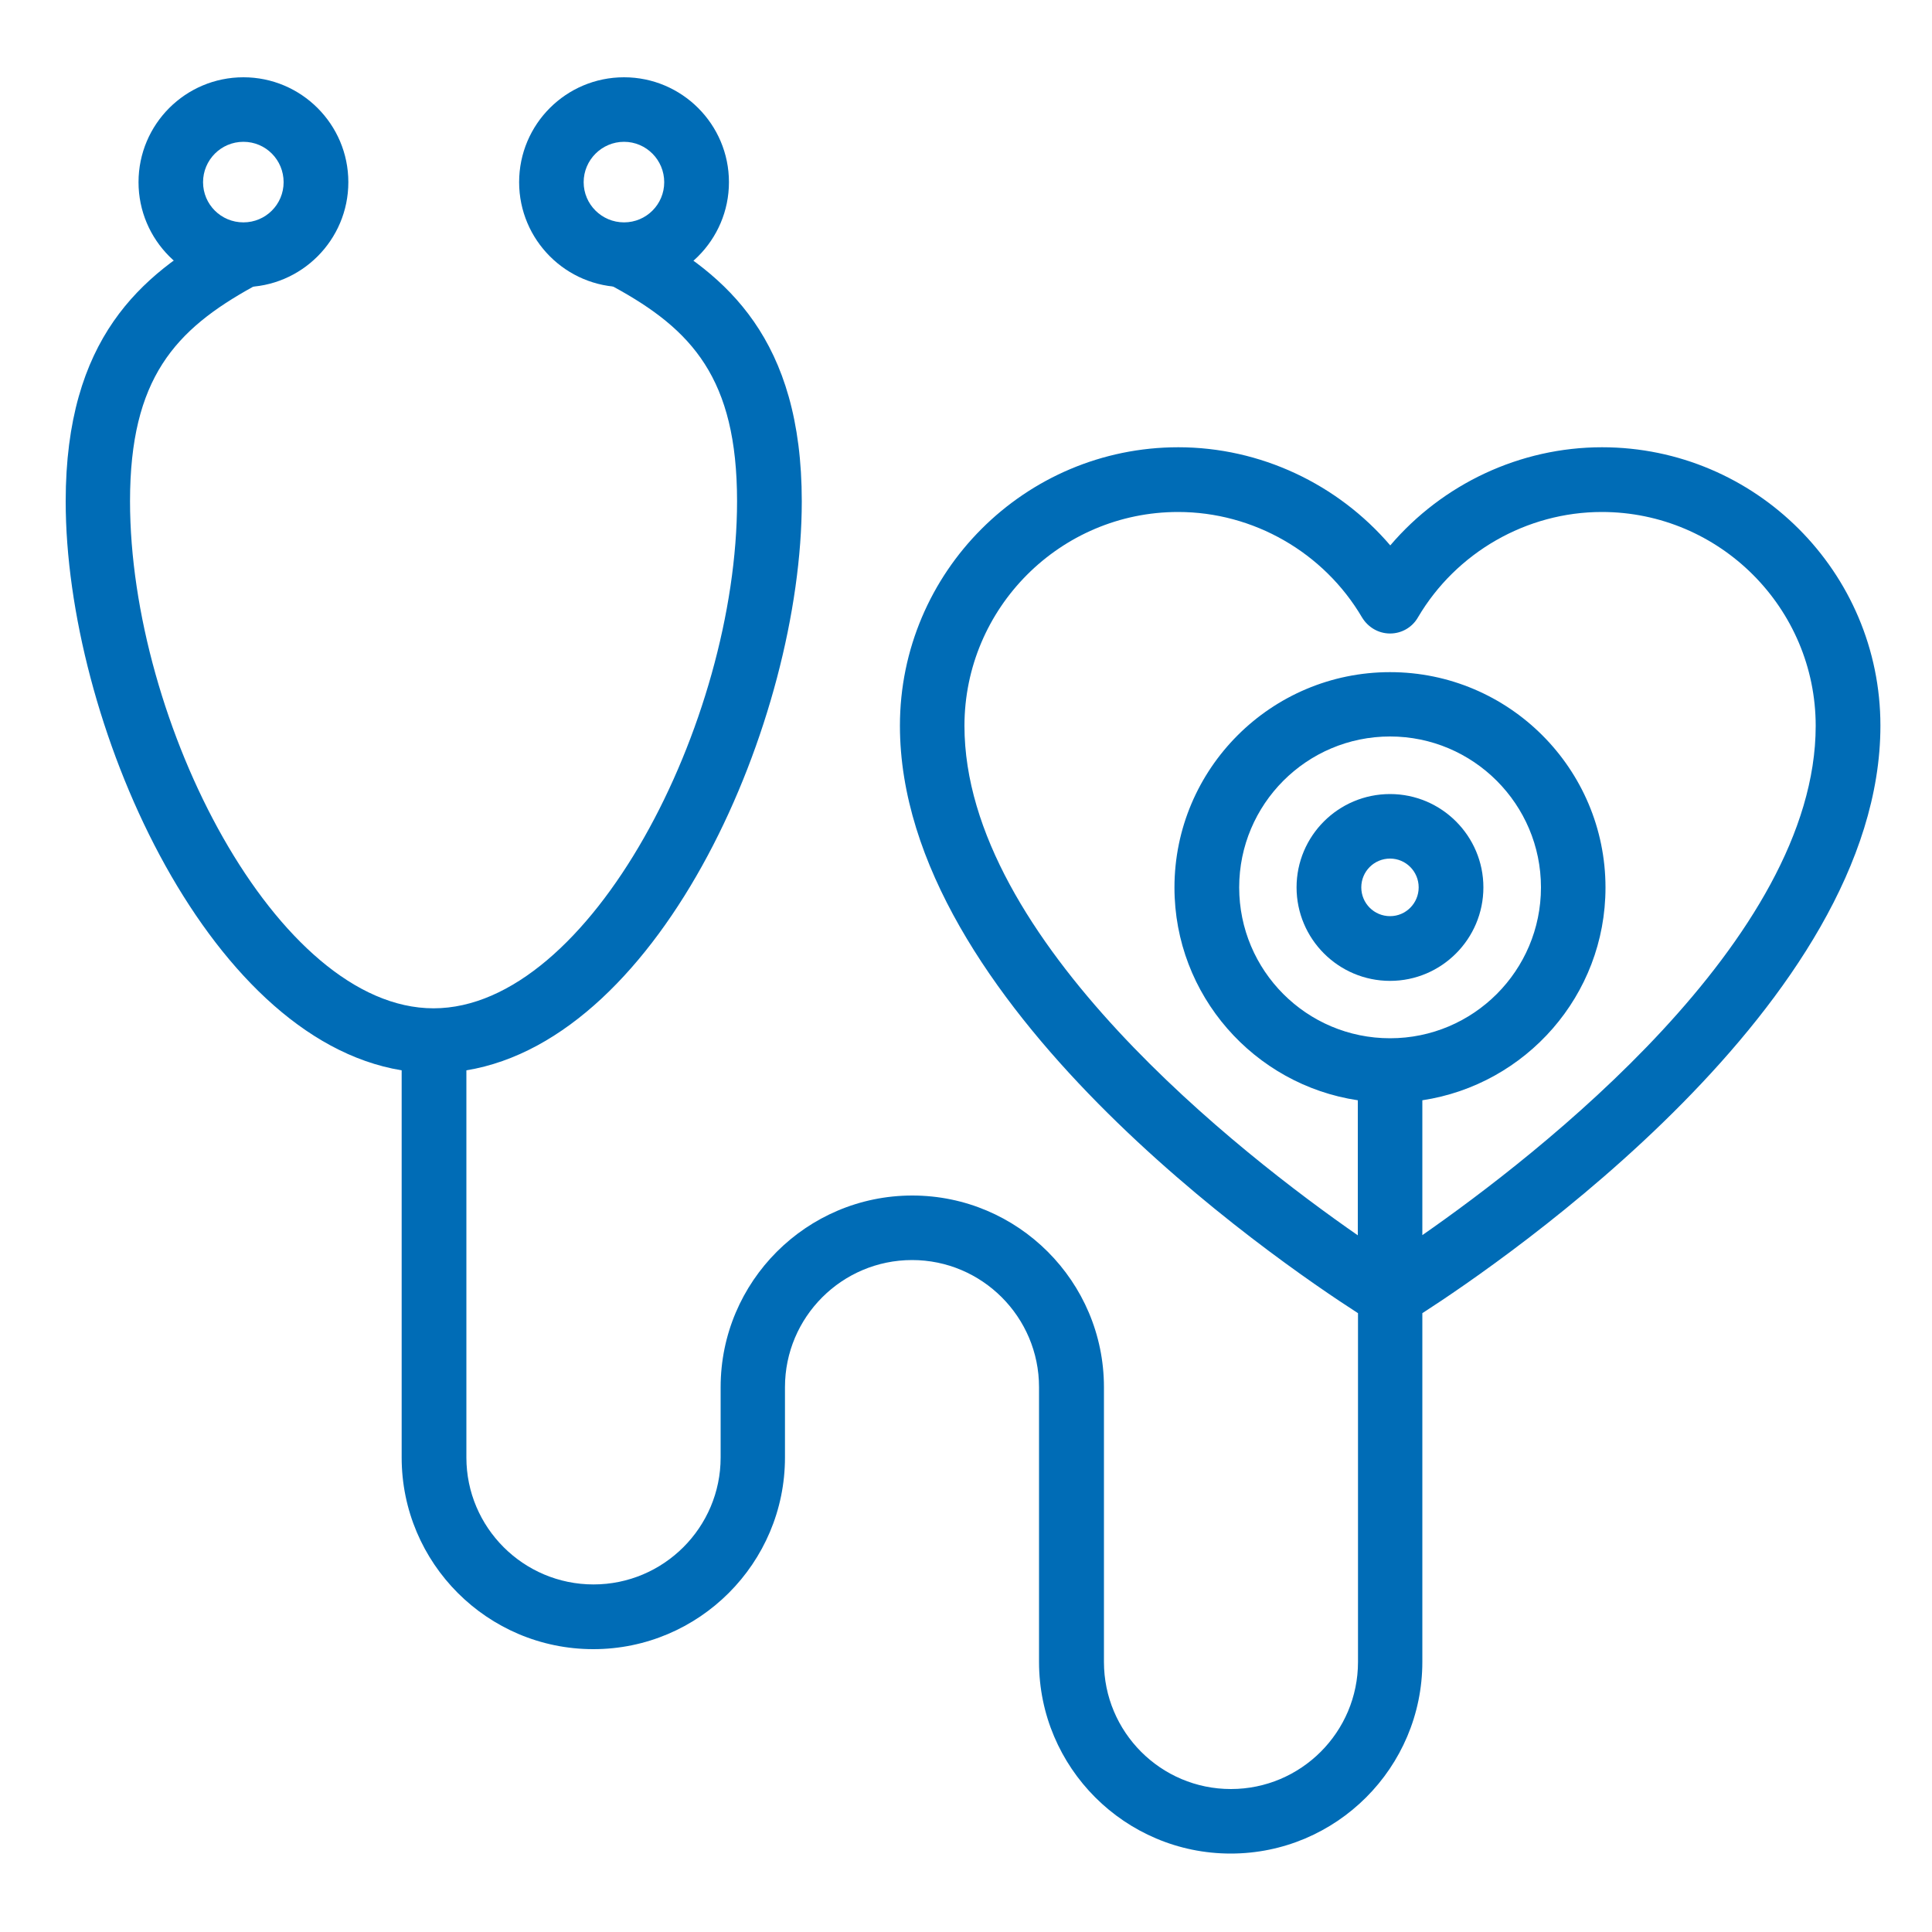 <?xml version="1.0" encoding="utf-8"?>
<!-- Generator: Adobe Illustrator 26.2.1, SVG Export Plug-In . SVG Version: 6.00 Build 0)  -->
<svg version="1.1" id="圖層_1" xmlns="http://www.w3.org/2000/svg" xmlns:xlink="http://www.w3.org/1999/xlink" x="0px" y="0px"
	 viewBox="0 0 100 100" style="enable-background:new 0 0 100 100;" xml:space="preserve">
<style type="text/css">
	.st0{fill:#006CB6;}
</style>
<path class="st0" d="M71.95,44.44c-0.83,0-1.49,0.67-1.49,1.49c0,0.82,0.66,1.49,1.49,1.49c0.82,0,1.48-0.67,1.48-1.49
	C73.43,45.11,72.77,44.44,71.95,44.44 M71.95,50.77c-2.67,0-4.84-2.17-4.84-4.84c0-2.66,2.16-4.83,4.84-4.83
	c2.66,0,4.83,2.17,4.83,4.83C76.78,48.6,74.61,50.77,71.95,50.77"/>
<path class="st0" d="M73.62,63.93v-6.98c5.36-0.81,9.48-5.43,9.48-11.01c0-6.15-5-11.15-11.15-11.15c-6.16,0-11.16,5-11.16,11.15
	c0,5.58,4.13,10.21,9.49,11.01v6.99c-5.96-4.14-20.36-15.29-20.36-26.37c0-6.1,4.96-11.07,11.06-11.07c3.89,0,7.54,2.09,9.52,5.46
	c0.31,0.51,0.85,0.83,1.45,0.83c0.59,0,1.14-0.31,1.44-0.83c1.98-3.37,5.63-5.46,9.52-5.46c6.1,0,11.07,4.97,11.07,11.07
	C93.98,48.63,79.58,59.78,73.62,63.93 M71.95,53.74c-4.32,0-7.81-3.5-7.81-7.81c0-4.3,3.49-7.81,7.81-7.81
	c4.31,0,7.81,3.51,7.81,7.81C79.76,50.24,76.26,53.74,71.95,53.74 M97.33,37.56c0-7.95-6.47-14.41-14.41-14.41
	c-4.24,0-8.25,1.9-10.96,5.08c-2.72-3.18-6.73-5.08-10.97-5.08c-7.95,0-14.41,6.47-14.41,14.41c0,14.33,19.42,27.65,23.71,30.41
	v18.05c0,3.63-2.95,6.58-6.58,6.58c-3.63,0-6.57-2.95-6.57-6.58V71.8c0-5.47-4.45-9.92-9.92-9.92c-5.47,0-9.92,4.45-9.92,9.92v3.64
	c0,3.62-2.95,6.57-6.58,6.57c-3.63,0-6.58-2.95-6.58-6.57V55.4C34.3,53.73,41.5,37.25,41.5,25.95c0-8.41-3.9-11.72-8.12-14.03
	c-0.81-0.44-1.82-0.14-2.27,0.66c-0.44,0.81-0.15,1.83,0.66,2.27c4.05,2.21,6.38,4.74,6.38,11.09c0,11.46-7.61,26.25-15.71,26.25
	c-8.09,0-15.71-14.78-15.71-26.25c0-6.36,2.34-8.88,6.39-11.11c0.8-0.44,1.11-1.45,0.66-2.26c-0.44-0.81-1.46-1.11-2.27-0.67
	C7.3,14.22,3.4,17.52,3.4,25.95c0,11.3,7.21,27.78,17.39,29.45v20.04c0,5.47,4.44,9.92,9.92,9.92c5.47,0,9.92-4.45,9.92-9.92V71.8
	c0-3.63,2.95-6.58,6.58-6.58c3.62,0,6.57,2.95,6.57,6.58v14.22c0,5.47,4.45,9.92,9.92,9.92c5.47,0,9.92-4.45,9.92-9.92V67.97
	C77.9,65.21,97.33,51.89,97.33,37.56"/>
<path class="st0" d="M32.3,7.34c-1.15,0-2.09,0.94-2.09,2.09s0.94,2.08,2.09,2.08c1.15,0,2.08-0.93,2.08-2.08S33.45,7.34,32.3,7.34
	 M32.3,14.86c-3,0-5.43-2.44-5.43-5.43c0-3,2.43-5.43,5.43-5.43c2.99,0,5.43,2.43,5.43,5.43C37.73,12.42,35.29,14.86,32.3,14.86"/>
<path class="st0" d="M12.6,7.34c-1.16,0-2.09,0.94-2.09,2.09s0.93,2.08,2.09,2.08c1.15,0,2.08-0.93,2.08-2.08S13.76,7.34,12.6,7.34
	 M12.6,14.86c-3,0-5.43-2.44-5.43-5.43c0-3,2.43-5.43,5.43-5.43c2.99,0,5.43,2.43,5.43,5.43C18.03,12.42,15.6,14.86,12.6,14.86"/>
</svg>
